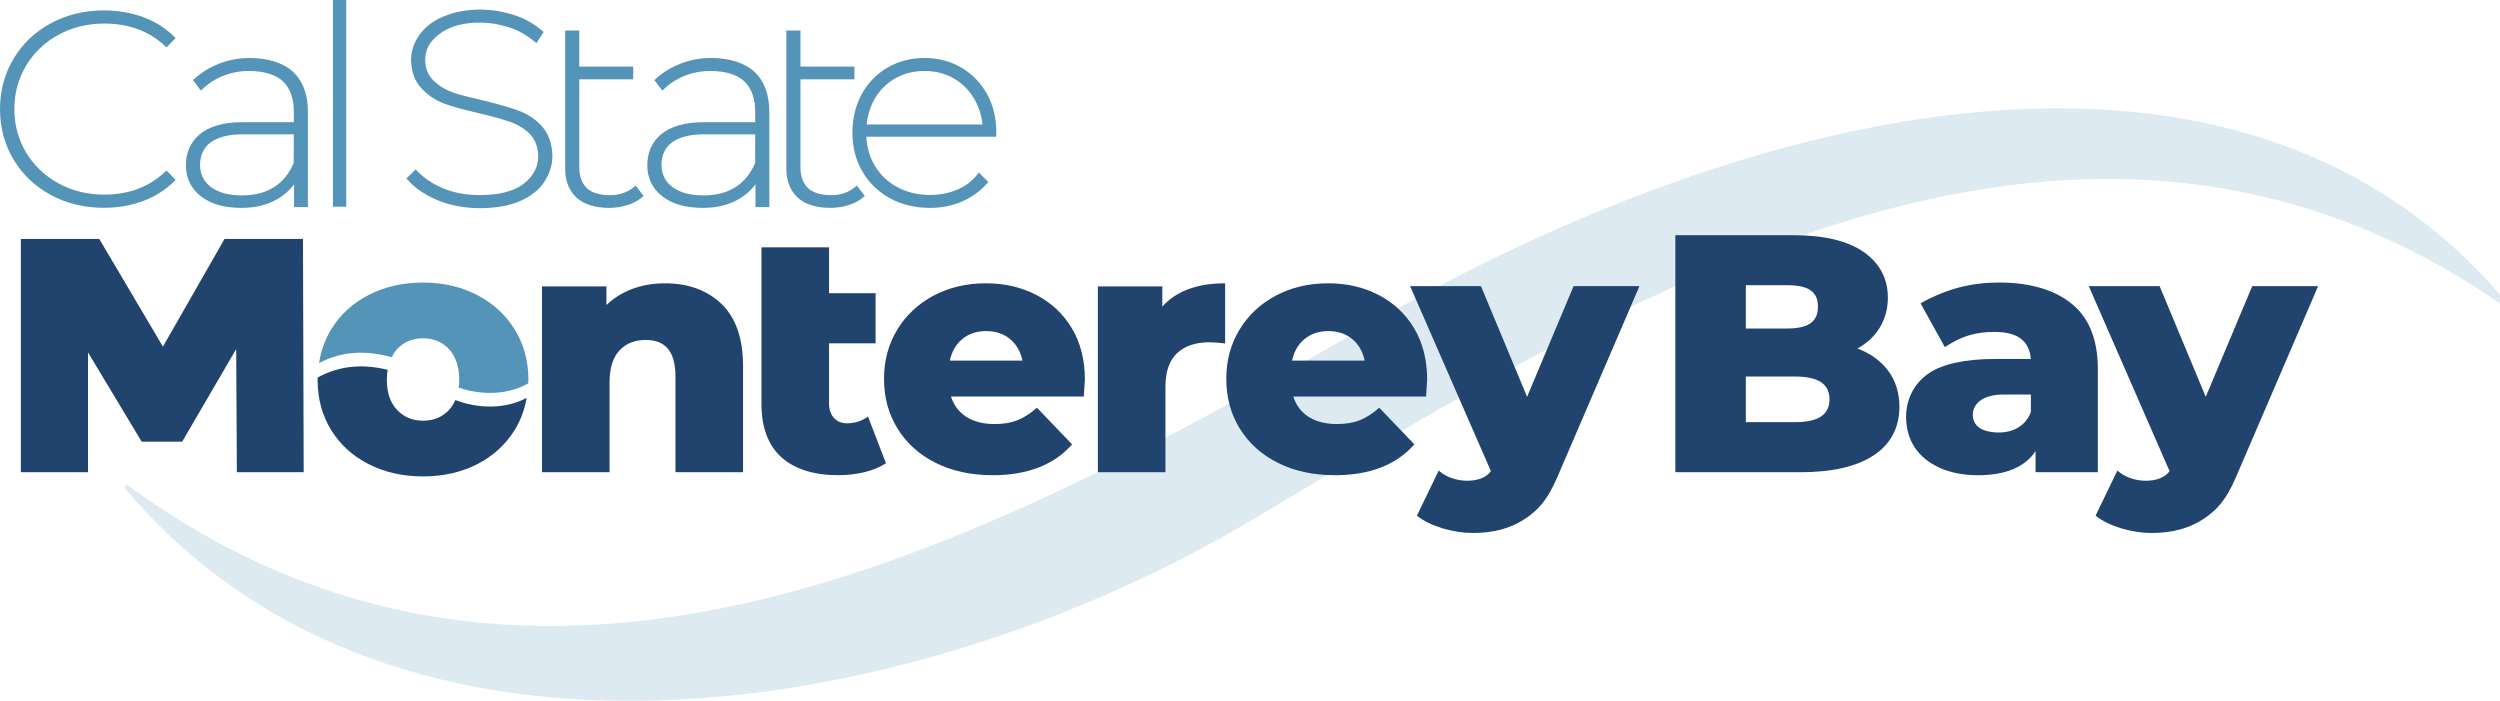 <svg width="346" height="97" viewBox="0 0 346 97" fill="none" xmlns="http://www.w3.org/2000/svg">
<g clip-path="url(#clip0_4132_1486)">
<g clip-path="url(#clip1_4132_1486)">
<g opacity="0.2">
<path d="M346.406 42.285C286.237 0.348 221.784 43.192 173.011 72.114C126.646 99.607 55.043 112.229 17.384 67.689C17.164 67.393 17.36 67.069 17.731 67.191C74.962 109.105 137.788 74.645 190.203 44.526C242.458 14.501 310.209 -2.081 346.884 41.82C347.132 42.121 346.725 42.516 346.406 42.281" fill="#5594B9"/>
</g>
<path d="M249.21 65.349H231.868V32.553H248.273C252.481 32.553 255.728 33.337 257.935 34.878C260.156 36.432 261.28 38.556 261.28 41.196C261.28 42.764 260.887 44.188 260.109 45.428C259.383 46.583 258.361 47.528 257.073 48.232C258.825 48.89 260.231 49.895 261.252 51.215C262.33 52.615 262.878 54.325 262.878 56.293C262.878 59.177 261.688 61.436 259.341 63.005C257.012 64.56 253.605 65.354 249.215 65.354L249.21 65.349ZM241.624 58.425H248.456C251.647 58.425 253.202 57.392 253.202 55.269C253.202 53.146 251.651 52.112 248.456 52.112H241.624V58.43V58.425ZM241.624 45.465H247.322C250.283 45.465 251.604 44.535 251.604 42.445C251.604 40.355 250.283 39.472 247.322 39.472H241.624V45.461V45.465Z" fill="#20446D"/>
<path d="M273.778 65.772C271.721 65.772 269.917 65.42 268.413 64.725C266.899 64.029 265.742 63.071 264.968 61.883C264.205 60.708 263.802 59.257 263.802 57.683C263.802 55.245 264.926 53.061 266.894 51.699C268.797 50.379 271.988 49.679 276.116 49.679H281.069C280.862 47.199 279.269 45.94 276.069 45.94C273.581 45.94 271.632 46.419 269.289 47.965L269.167 48.044L265.803 41.98L265.929 41.91C269.537 39.908 272.953 39.101 276.683 39.101C281.092 39.101 284.508 40.186 286.832 42.13C289.161 44.07 290.342 47.086 290.342 51.084V65.349H281.72V62.432C280.296 64.621 277.568 65.772 273.787 65.772H273.778ZM277.222 54.602C274.682 54.602 273.037 55.706 273.037 57.416C273.037 58.158 273.323 58.736 273.909 59.182C274.457 59.6 275.502 59.858 276.636 59.858C277.676 59.858 278.604 59.614 279.386 59.125C280.16 58.651 280.727 57.937 281.073 57.016V54.602H277.217H277.222Z" fill="#20446D"/>
<path d="M297.848 73.767C296.447 73.767 295.013 73.551 293.598 73.128C292.179 72.701 291.007 72.132 290.117 71.437L290.028 71.367L293.05 65.115L293.186 65.237C294.296 66.218 296.175 66.716 297.858 66.477C298.963 66.317 299.816 65.866 300.266 65.199L289.086 39.603H298.888L298.926 39.688L305.275 54.917L311.709 39.603H320.827L309.492 65.955C308.072 69.295 306.746 70.643 304.942 71.836C303.012 73.114 300.627 73.762 297.853 73.762L297.848 73.767Z" fill="#20446D"/>
<path d="M42.026 65.349H32.781V65.208L32.688 48.312L25.214 61.126H19.61L19.568 61.061L12.183 48.777V65.354H2.882V33.069H13.739L22.548 47.974L31.076 33.069H41.933V33.21L42.031 65.359L42.026 65.349Z" fill="#20446D"/>
<path d="M102.838 65.349H93.485V52.117C93.485 48.707 92.14 47.048 89.376 47.048C87.862 47.048 86.635 47.537 85.73 48.505C84.821 49.477 84.362 50.957 84.362 52.915V65.349H75.009V39.636H83.931V42.21C84.91 41.28 86.063 40.552 87.37 40.04C88.781 39.49 90.341 39.209 92.004 39.209C95.242 39.209 97.885 40.167 99.858 42.065C101.835 43.962 102.838 46.851 102.838 50.661V65.349Z" fill="#20446D"/>
<path d="M114.739 40.575H121.182V47.518H114.739V55.823C114.739 56.687 114.974 57.373 115.442 57.862C115.925 58.369 116.529 58.604 117.307 58.585C118.324 58.562 119.224 58.28 119.983 57.749L120.128 57.646L122.616 64.109L122.522 64.17C121.763 64.663 120.817 65.053 119.711 65.331C118.586 65.612 117.279 65.767 116.033 65.767C112.64 65.767 109.988 64.936 108.156 63.292C106.319 61.643 105.387 59.163 105.387 55.912V34.234H114.739V40.571V40.575Z" fill="#20446D"/>
<path d="M137.372 65.767C134.396 65.767 131.749 65.194 129.495 64.062C127.236 62.93 125.46 61.333 124.219 59.318C122.977 57.303 122.349 54.992 122.349 52.441C122.349 49.89 122.963 47.636 124.172 45.635C125.381 43.633 127.077 42.046 129.209 40.914C131.341 39.782 133.773 39.209 136.434 39.209C139.096 39.209 141.308 39.744 143.379 40.796C145.45 41.853 147.118 43.399 148.327 45.4C149.536 47.401 150.15 49.801 150.15 52.535C150.15 52.558 150.15 52.638 150.009 54.752L150 54.884H131.617C131.997 56.072 132.691 57.002 133.684 57.655C134.733 58.341 136.069 58.688 137.657 58.688C138.852 58.688 139.897 58.519 140.764 58.181C141.631 57.848 142.521 57.284 143.416 56.514L143.515 56.429L148.374 61.498L148.289 61.596C145.806 64.368 142.137 65.772 137.376 65.772L137.372 65.767ZM131.458 49.909H141.509C141.251 48.678 140.684 47.692 139.836 46.964C138.946 46.208 137.817 45.822 136.486 45.822C135.155 45.822 134.026 46.208 133.136 46.964C132.283 47.687 131.721 48.678 131.458 49.909Z" fill="#20446D"/>
<path d="M161.297 65.349H151.944V39.636H160.865V42.44C161.765 41.416 162.913 40.623 164.281 40.092C165.771 39.509 167.5 39.213 169.417 39.213H169.557V47.532L169.403 47.514C168.583 47.42 167.899 47.373 167.365 47.373C165.467 47.373 163.967 47.88 162.899 48.885C161.835 49.886 161.297 51.445 161.297 53.522V65.345V65.349Z" fill="#20446D"/>
<path d="M184.739 65.767C181.768 65.767 179.116 65.194 176.863 64.062C174.604 62.93 172.828 61.333 171.586 59.318C170.345 57.303 169.717 54.992 169.717 52.441C169.717 49.89 170.331 47.636 171.54 45.635C172.748 43.633 174.445 42.046 176.577 40.914C178.709 39.782 181.136 39.209 183.802 39.209C186.468 39.209 188.675 39.744 190.746 40.796C192.822 41.853 194.486 43.399 195.694 45.4C196.903 47.401 197.517 49.801 197.517 52.535C197.517 52.624 197.442 53.789 197.377 54.752L197.367 54.884H178.99C179.369 56.072 180.063 57.007 181.056 57.655C182.106 58.341 183.441 58.688 185.03 58.688C186.225 58.688 187.27 58.519 188.136 58.181C189.003 57.848 189.894 57.284 190.788 56.514L190.887 56.429L195.746 61.498L195.657 61.596C193.178 64.368 189.505 65.772 184.744 65.772L184.739 65.767ZM178.826 49.909H188.872C188.614 48.678 188.047 47.687 187.199 46.964C186.309 46.208 185.18 45.822 183.849 45.822C182.518 45.822 181.389 46.208 180.499 46.964C179.646 47.687 179.084 48.678 178.826 49.909Z" fill="#20446D"/>
<path d="M43.975 52.239C43.975 52.352 43.956 52.455 43.956 52.568C43.956 55.156 44.575 57.462 45.817 59.492C47.059 61.521 48.788 63.099 51.013 64.236C53.239 65.368 55.751 65.936 58.548 65.936C61.345 65.936 63.847 65.368 66.059 64.236C68.271 63.104 70 61.512 71.256 59.468C72.085 58.115 72.614 56.641 72.896 55.067C69.25 56.993 65.169 56.222 63.018 55.363C62.798 55.865 62.521 56.33 62.161 56.72C61.223 57.721 60.019 58.224 58.553 58.224C57.086 58.224 55.886 57.721 54.945 56.72C54.007 55.72 53.539 54.334 53.539 52.563C53.539 52.07 53.581 51.614 53.651 51.182C50.46 50.402 47.251 50.477 43.985 52.234" fill="#20446D"/>
<path d="M73.102 53.071C73.107 52.901 73.135 52.742 73.135 52.568C73.135 49.98 72.507 47.664 71.251 45.621C69.996 43.577 68.257 41.98 66.031 40.829C63.806 39.678 61.313 39.105 58.544 39.105C55.774 39.105 53.235 39.678 51.009 40.829C48.783 41.98 47.05 43.577 45.813 45.621C44.955 47.03 44.416 48.58 44.154 50.247C47.546 48.481 50.883 48.523 54.205 49.435C54.406 49.035 54.641 48.664 54.936 48.34C55.873 47.321 57.077 46.814 58.544 46.814C60.01 46.814 61.215 47.321 62.152 48.34C63.089 49.36 63.557 50.764 63.557 52.563C63.557 52.948 63.525 53.301 63.482 53.648C65.774 54.442 69.658 54.996 73.102 53.066" fill="#5594B9"/>
<path d="M203.922 73.767C202.521 73.767 201.088 73.551 199.673 73.128C198.248 72.701 197.081 72.132 196.191 71.437L196.102 71.367L199.124 65.115L199.26 65.237C200.371 66.218 202.25 66.716 203.932 66.477C205.038 66.317 205.89 65.866 206.34 65.199L195.16 39.603H204.963L205 39.688L211.349 54.917L217.783 39.603H226.901L215.566 65.955C214.147 69.295 212.821 70.643 211.017 71.836C209.086 73.114 206.701 73.762 203.927 73.762L203.922 73.767Z" fill="#20446D"/>
<path d="M14.385 28.762C11.696 28.762 9.226 28.165 7.047 26.991C4.864 25.812 3.125 24.163 1.879 22.087C0.633 20.011 0 17.662 0 15.102C0 12.542 0.633 10.193 1.879 8.117C3.121 6.041 4.859 4.392 7.047 3.213C9.226 2.039 11.696 1.442 14.385 1.442C16.283 1.442 18.092 1.747 19.755 2.349C21.418 2.95 22.871 3.852 24.066 5.031L24.309 5.27L23.04 6.558L22.796 6.327C20.613 4.293 17.796 3.26 14.427 3.26C12.108 3.26 9.971 3.786 8.083 4.82C6.195 5.853 4.69 7.29 3.613 9.089C2.53 10.889 1.987 12.908 1.987 15.097C1.987 17.286 2.535 19.311 3.613 21.105C4.695 22.904 6.199 24.342 8.083 25.375C9.971 26.409 12.108 26.935 14.427 26.935C17.773 26.935 20.589 25.892 22.796 23.834L23.04 23.604L24.309 24.891L24.066 25.131C22.876 26.305 21.433 27.216 19.778 27.832C18.124 28.447 16.311 28.757 14.39 28.757L14.385 28.762Z" fill="#5594B9"/>
<path d="M47.921 28.607H46.08V0H47.921V28.607Z" fill="#5594B9"/>
<path d="M33.405 28.771C31.048 28.771 29.169 28.236 27.81 27.174C26.428 26.094 25.73 24.647 25.73 22.867C25.73 21.086 26.386 19.649 27.622 18.602C28.925 17.498 30.963 16.91 33.522 16.91H40.663V15.492C40.663 13.632 40.157 12.208 39.163 11.259C38.194 10.334 36.521 9.822 34.464 9.822C30.874 9.822 28.677 11.692 28.091 12.27L27.81 12.542L26.713 11.09L26.938 10.879C27.445 10.4 30.195 8.023 34.501 8.023C37.088 8.023 39.238 8.704 40.56 9.944C41.928 11.227 42.617 13.091 42.617 15.492V28.659H40.7V25.502C40.063 26.371 39.238 27.09 38.245 27.639C36.9 28.391 35.27 28.771 33.405 28.771ZM33.522 18.592C31.587 18.592 30.04 19.005 29.042 19.79C28.166 20.48 27.688 21.542 27.688 22.787C27.688 24.097 28.194 25.14 29.197 25.887C30.228 26.653 31.671 27.043 33.484 27.043C36.975 27.043 39.384 25.535 40.649 22.557L40.663 18.587H33.526L33.522 18.592Z" fill="#5594B9"/>
<path d="M66.411 28.809C64.255 28.809 62.198 28.414 60.46 27.667C58.782 26.949 57.438 26.033 56.472 24.948L56.257 24.703L57.531 23.435L57.775 23.693C58.623 24.6 59.757 25.375 61.153 25.99C62.648 26.653 64.448 27 66.364 27C69.044 27 71.078 26.488 72.413 25.478C73.8 24.431 74.494 23.139 74.484 21.645C74.475 20.433 74.077 19.325 73.388 18.606C72.68 17.869 71.799 17.305 70.769 16.929C69.705 16.539 68.224 16.126 66.373 15.698C64.415 15.224 62.742 14.82 61.5 14.35C60.24 13.876 59.153 13.139 58.272 12.161C57.41 11.208 56.974 10.024 56.889 8.436C56.88 7.168 57.194 6.139 57.939 4.984C58.647 3.889 59.743 3.002 61.2 2.358C62.784 1.653 64.672 1.296 66.659 1.329C68.219 1.358 69.48 1.569 71.143 2.081C72.53 2.513 73.828 3.232 75.014 4.228L75.248 4.425L74.245 5.966L73.95 5.726C72.765 4.777 71.617 4.138 70.441 3.777C68.918 3.326 67.929 3.157 66.673 3.133C64.204 3.077 62.166 3.64 60.76 4.749C59.387 5.834 58.834 6.896 58.843 8.418C58.89 9.498 59.237 10.367 59.902 11.048C60.624 11.79 61.519 12.359 62.564 12.749C63.595 13.134 64.963 13.453 66.697 13.862L66.936 13.918C68.941 14.402 70.576 14.877 71.804 15.327C73.064 15.793 74.147 16.516 75.014 17.483C75.913 18.484 76.438 19.983 76.452 21.598C76.462 22.824 76.073 24.041 75.3 25.22C74.583 26.31 73.402 27.226 71.893 27.865C70.412 28.489 68.566 28.809 66.401 28.809H66.411Z" fill="#5594B9"/>
<path d="M84.282 28.771C82.356 28.771 80.749 28.259 79.76 27.324C78.734 26.357 78.219 25.023 78.219 23.36V4.223H80.173V9.221H87.637V10.982H80.173V23.167C80.173 24.389 80.524 25.352 81.213 26.033C81.831 26.643 83.026 27.01 84.409 27.01C85.711 27.01 86.817 26.639 87.693 25.91L87.97 25.685L89.076 27.118L88.827 27.329C88.298 27.785 87.614 28.142 86.803 28.395C85.997 28.644 85.149 28.771 84.282 28.771Z" fill="#5594B9"/>
<path d="M114.899 28.771C112.973 28.771 111.366 28.259 110.377 27.324C109.351 26.357 108.831 25.023 108.831 23.36V4.223H110.785V9.221H118.249V10.982H110.785V23.167C110.785 24.389 111.136 25.352 111.825 26.033C112.443 26.643 113.638 27.01 115.02 27.01C116.323 27.01 117.429 26.639 118.31 25.91L118.582 25.685L119.687 27.118L119.439 27.329C118.91 27.785 118.225 28.146 117.415 28.395C116.609 28.644 115.761 28.771 114.894 28.771H114.899Z" fill="#5594B9"/>
<path d="M128.703 28.771C126.651 28.771 124.8 28.325 123.188 27.451C121.571 26.573 120.287 25.328 119.364 23.759C118.441 22.186 117.973 20.382 117.973 18.399C117.973 16.417 118.404 14.618 119.257 13.044C120.109 11.471 121.318 10.226 122.841 9.348C124.359 8.469 126.079 8.023 127.949 8.023C129.818 8.023 131.491 8.46 132.995 9.329C134.504 10.198 135.708 11.419 136.58 12.969C137.447 14.52 137.887 16.295 137.887 18.249V18.921H119.903C119.973 20.405 120.367 21.753 121.075 22.937C121.829 24.205 122.883 25.206 124.209 25.91C125.535 26.62 127.049 26.982 128.703 26.982C130.052 26.982 131.313 26.737 132.452 26.263C133.576 25.793 134.513 25.093 135.235 24.177L135.474 23.872L136.781 25.192L136.566 25.431C135.614 26.502 134.448 27.338 133.098 27.912C131.749 28.485 130.268 28.776 128.698 28.776L128.703 28.771ZM119.959 17.23H135.98C135.839 15.896 135.436 14.67 134.771 13.58C134.054 12.401 133.093 11.466 131.927 10.813C130.755 10.156 129.42 9.822 127.953 9.822C126.487 9.822 125.142 10.156 123.961 10.813C122.78 11.471 121.82 12.401 121.117 13.58C120.465 14.67 120.077 15.896 119.959 17.23Z" fill="#5594B9"/>
<path d="M97.262 28.771C94.905 28.771 93.026 28.236 91.667 27.174C90.285 26.094 89.586 24.647 89.586 22.867C89.586 21.086 90.242 19.649 91.48 18.602C92.782 17.498 94.82 16.91 97.379 16.91H104.52V15.492C104.52 13.632 104.014 12.208 103.02 11.259C102.05 10.334 100.378 9.822 98.321 9.822C94.727 9.822 92.534 11.692 91.948 12.27L91.667 12.542L90.57 11.09L90.795 10.879C91.301 10.4 94.052 8.023 98.358 8.023C100.945 8.023 103.095 8.704 104.417 9.944C105.785 11.227 106.474 13.091 106.474 15.492V28.659H104.557V25.502C103.92 26.371 103.095 27.09 102.102 27.639C100.757 28.391 99.127 28.771 97.262 28.771ZM97.383 18.592C95.448 18.592 93.902 19.005 92.904 19.79C92.028 20.48 91.55 21.542 91.55 22.787C91.55 24.097 92.056 25.14 93.059 25.887C94.089 26.653 95.533 27.043 97.346 27.043C100.837 27.043 103.245 25.535 104.51 22.557L104.52 18.587H97.383V18.592Z" fill="#5594B9"/>
</g>
</g>
<defs>
<clipPath id="clip0_4132_1486">
<rect width="346" height="97" fill="white"/>
</clipPath>
<clipPath id="clip1_4132_1486">
<rect width="346.964" height="97" fill="white"/>
</clipPath>
</defs>
</svg>
